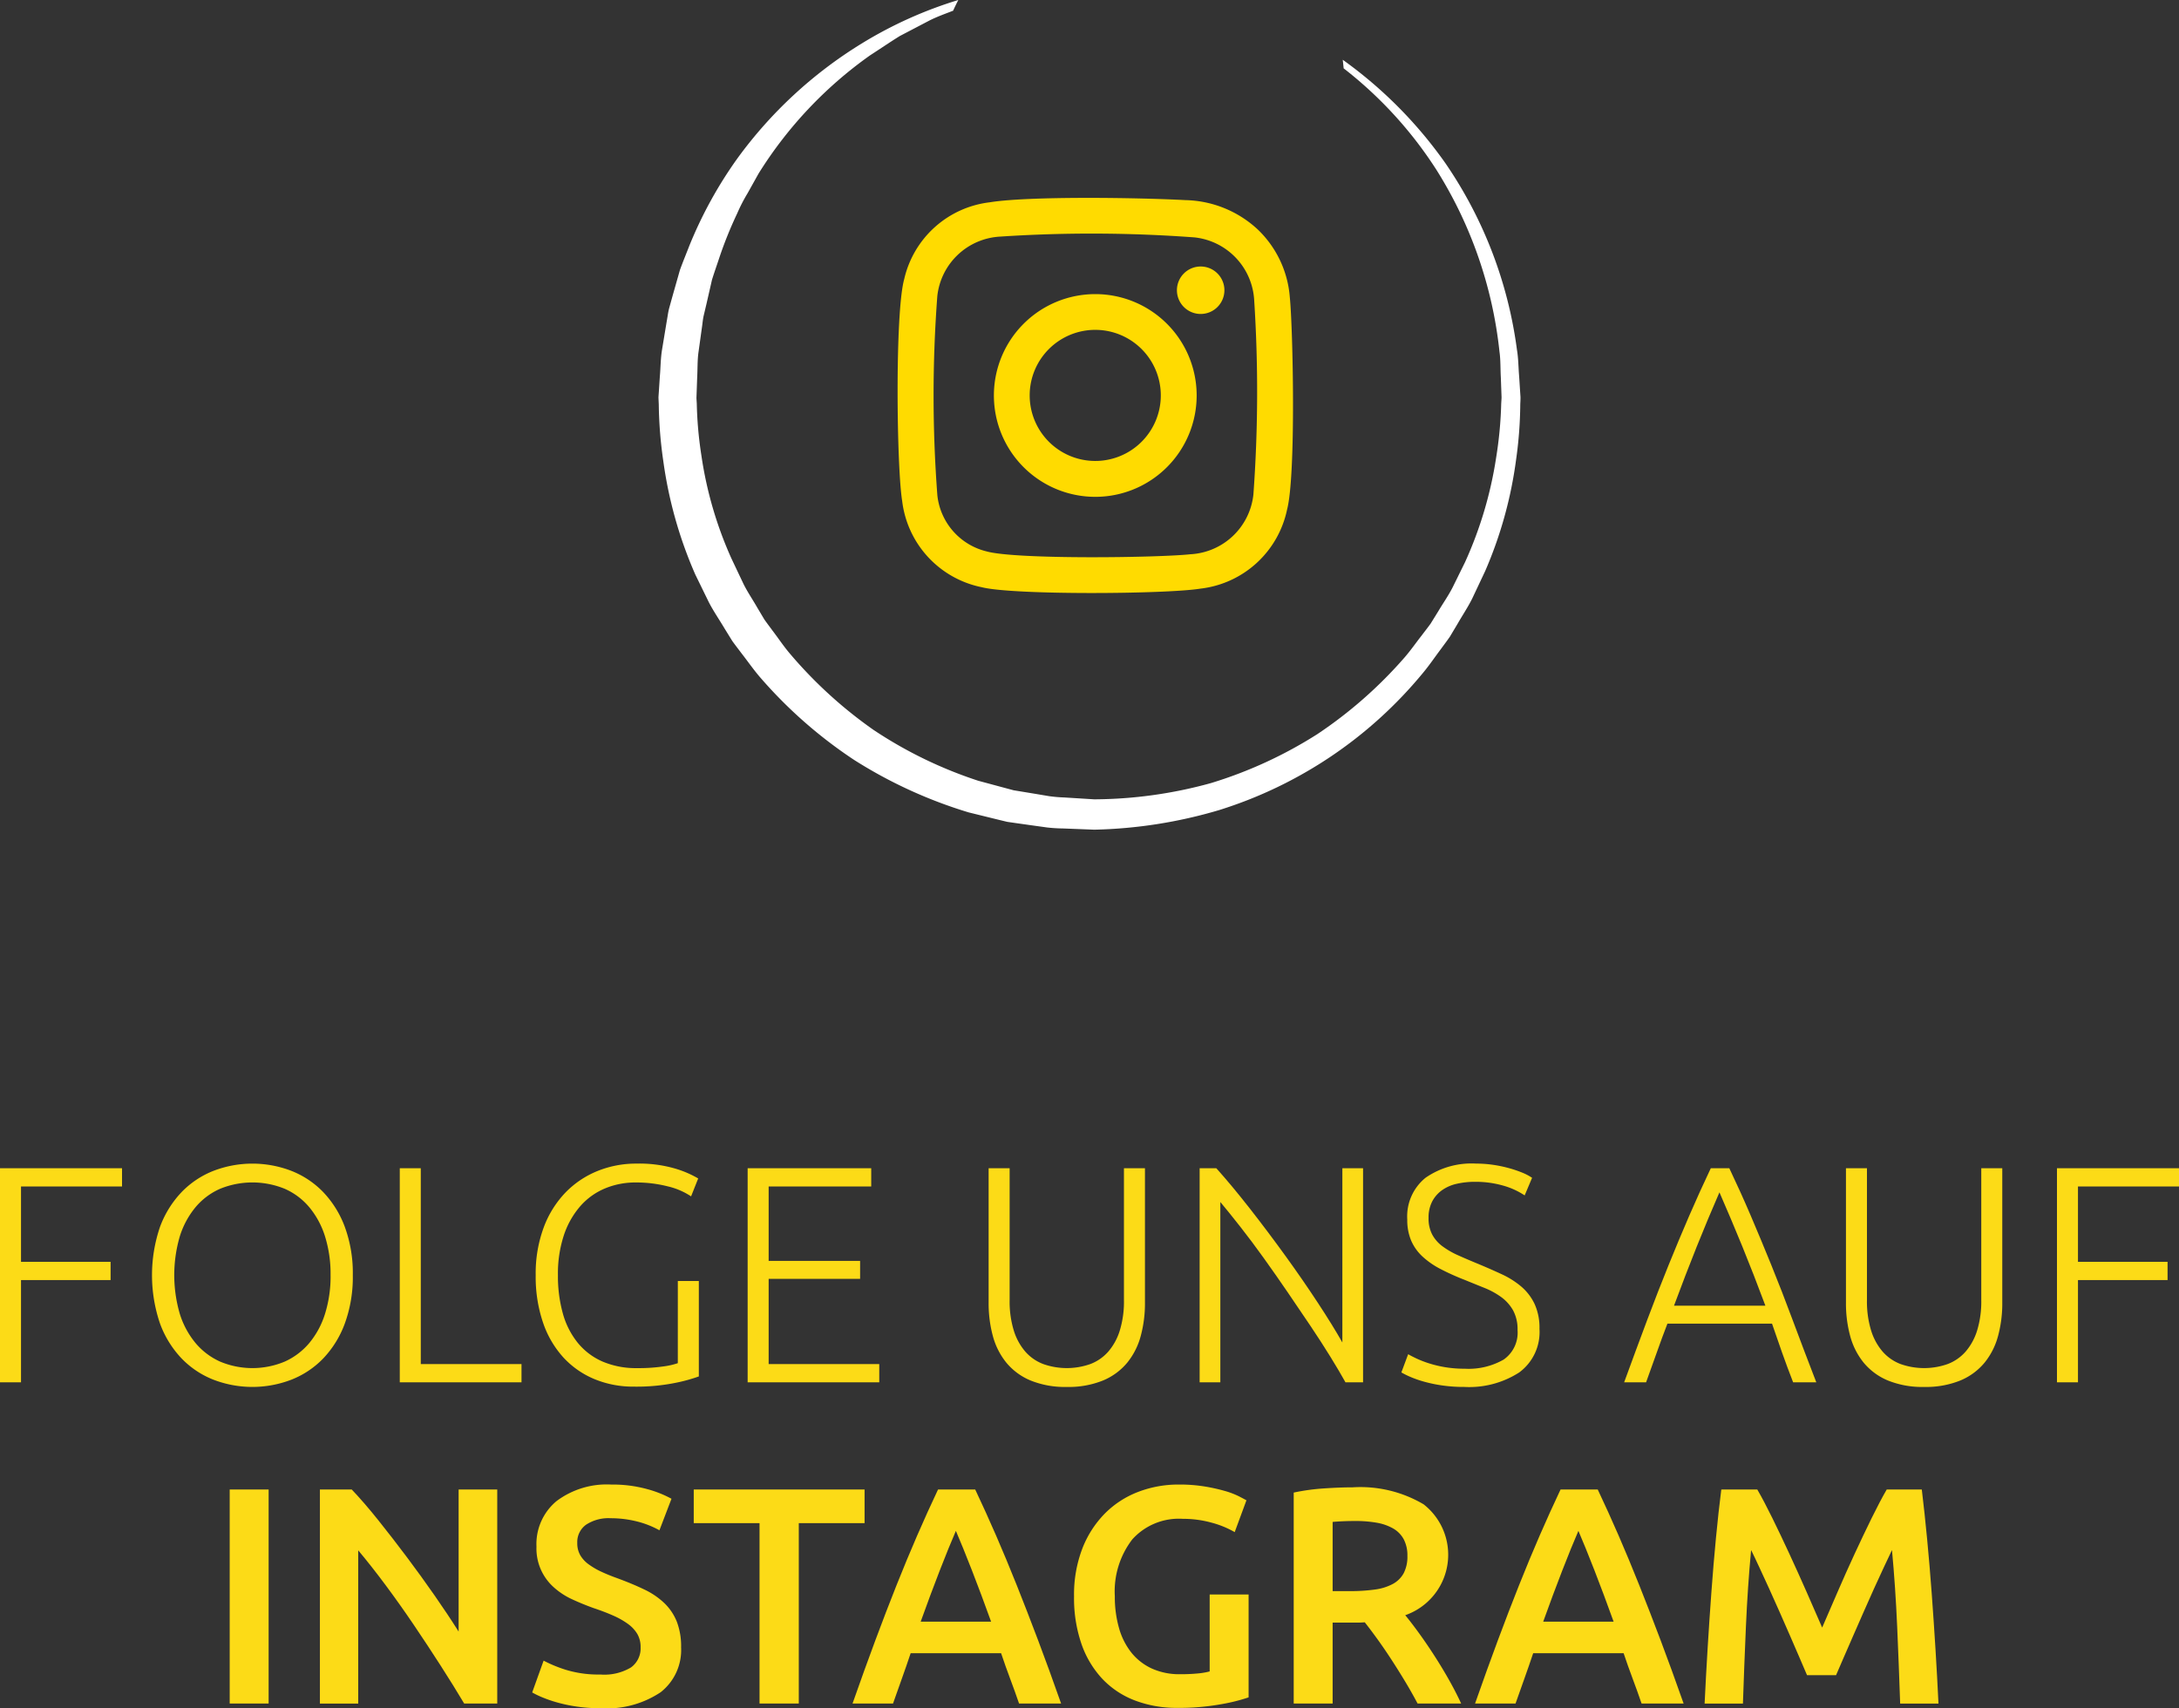 <svg id="Ebene_1" data-name="Ebene 1" xmlns="http://www.w3.org/2000/svg" width="176.323" height="138.252" viewBox="0 0 176.323 138.252"><rect x="0" y="0" width="176.323" height="138.252" fill="#333333" stroke="none"/><defs><style>.cls-1{fill:#fff;}.cls-2{fill:#ffdb00;}.cls-3{fill:#fcdb17;}</style></defs><path class="cls-1" d="M108.727,5.531a32.879,32.879,0,0,1,7.486,8.18,34.429,34.429,0,0,1,5.123,14.746c.099.689.069,1.395.111,2.098l.038,1.06.019.532c.001.102-.018.341-.027.506a32.125,32.125,0,0,1-.406,4.355,32.087,32.087,0,0,1-2.519,8.488q-.501,1.016-1.005,2.04c-.344.678-.789,1.304-1.179,1.963l-.606.979c-.224.312-.465.613-.696.922-.477.606-.916,1.245-1.425,1.829a35.426,35.426,0,0,1-7.033,6.182A35.017,35.017,0,0,1,97.994,63.378a36.007,36.007,0,0,1-9.447,1.316l-2.416-.151a11.636,11.636,0,0,1-1.221-.103l-1.155-.194L82.603,64.056l-.576-.094-.575-.154-2.296-.618a34.726,34.726,0,0,1-8.456-4.105,35.755,35.755,0,0,1-6.814-6.222c-.491-.582-.912-1.218-1.371-1.819-.223-.306-.454-.605-.669-.914l-.578-.97c-.372-.652-.8-1.271-1.125-1.941l-.954-2.012A31.305,31.305,0,0,1,56.758,36.876a31.413,31.413,0,0,1-.375-4.207l-.027-.446.019-.545.038-1.084c.041-.708.014-1.464.112-2.118l.272-1.961c.051-.325.071-.65.146-.973l.229-.969q.222-.97.44-1.924c.193-.623.412-1.233.613-1.844a32.412,32.412,0,0,1,1.423-3.52,13.538,13.538,0,0,1,.847-1.647l.889-1.592a33.272,33.272,0,0,1,9.016-9.563c.831-.538,1.627-1.081,2.417-1.571l2.382-1.246c.643-.326,1.3-.554,1.925-.798Q77.32.439,77.546,0A33.576,33.576,0,0,0,69.755,3.505a35.153,35.153,0,0,0-10.124,9.369,34.153,34.153,0,0,0-3.849,7.013c-.251.648-.52,1.298-.762,1.963q-.29,1.022-.585,2.06l-.29,1.046c-.091.352-.132.728-.201,1.093q-.183,1.106-.368,2.228c-.125.751-.115,1.436-.18,2.164l-.071,1.082-.036.544c.001-.046-.007.139-.004.147l.003.071.006.143.013.285a34.505,34.505,0,0,0,.368,4.612,34.46,34.46,0,0,0,2.59,9.179q.535,1.095,1.075,2.199c.369.73.842,1.408,1.262,2.117l.651,1.054c.24.337.496.663.745.995.51.654.984,1.342,1.53,1.972A37.156,37.156,0,0,0,69.099,61.494a37.494,37.494,0,0,0,9.283,4.257l2.499.615.626.151.649.093,1.298.184,1.298.18a12.428,12.428,0,0,0,1.252.077l2.543.099A38.355,38.355,0,0,0,98.655,65.564,34.779,34.779,0,0,0,115.132,54.478c.528-.628.984-1.312,1.476-1.962.239-.33.487-.654.717-.988l.624-1.045c.402-.703.857-1.373,1.208-2.095l1.023-2.171a33.705,33.705,0,0,0,2.502-9.022,33.595,33.595,0,0,0,.337-4.465c.006-.2.02-.324.018-.586l-.036-.556-.071-1.106c-.064-.733-.058-1.468-.181-2.185a34.64,34.64,0,0,0-5.788-15.088,35.206,35.206,0,0,0-8.307-8.371Q108.694,5.182,108.727,5.531Z"/><path class="cls-2" d="M104.369,24.038a8.486,8.486,0,0,0-2.587-5.46,8.869,8.869,0,0,0-5.866-2.382c-3.76-.205-12.689-.335-15.825.177a8.074,8.074,0,0,0-6.922,6.213c-.762,2.722-.611,15.269-.166,17.96A8.099,8.099,0,0,0,79.431,47.524c2.524.652,14.926.568,17.71.117a8.112,8.112,0,0,0,7.008-6.398C104.881,38.449,104.625,26.559,104.369,24.038Zm-2.945,15.987A5.417,5.417,0,0,1,96.332,44.858c-2.581.283-14.106.438-16.5-.231a5.247,5.247,0,0,1-3.98-4.519,107.111,107.111,0,0,1-.005-16.146,5.407,5.407,0,0,1,5.07-4.812,112.738,112.738,0,0,1,15.749.064,5.417,5.417,0,0,1,4.823,5.101A114.82,114.82,0,0,1,101.424,40.025ZM88.634,23.804a8.204,8.204,0,1,0,8.199,8.208v0a8.204,8.204,0,0,0-8.199-8.208Zm-.056,13.503a5.305,5.305,0,1,1,5.353-5.257h0A5.305,5.305,0,0,1,88.578,37.308ZM99.078,23.494a1.921,1.921,0,1,1-1.916-1.925h0A1.921,1.921,0,0,1,99.078,23.494Z"/><path class="cls-3" d="M0,111.877V94.552H9.875v1.475H1.7v6.1h7.25v1.475h-7.25v8.275Z"/><path class="cls-3" d="M28.549,103.202a10.951,10.951,0,0,1-.65,3.925,8.171,8.171,0,0,1-1.762,2.837,7.27,7.27,0,0,1-2.588,1.712,8.777,8.777,0,0,1-6.25,0,7.264,7.264,0,0,1-2.587-1.712,8.156,8.156,0,0,1-1.762-2.837,12.131,12.131,0,0,1,0-7.837,8.188,8.188,0,0,1,1.762-2.825,7.283,7.283,0,0,1,2.587-1.712,8.777,8.777,0,0,1,6.25,0,7.29,7.29,0,0,1,2.588,1.712,8.202,8.202,0,0,1,1.762,2.825A10.851,10.851,0,0,1,28.549,103.202Zm-1.8,0a10.142,10.142,0,0,0-.45-3.138,6.901,6.901,0,0,0-1.275-2.362,5.45,5.45,0,0,0-1.987-1.488,6.919,6.919,0,0,0-5.225,0,5.45,5.45,0,0,0-1.987,1.488,6.91,6.91,0,0,0-1.275,2.362,11.169,11.169,0,0,0,0,6.275,6.912,6.912,0,0,0,1.275,2.363,5.582,5.582,0,0,0,1.987,1.5,6.764,6.764,0,0,0,5.225,0,5.582,5.582,0,0,0,1.987-1.5,6.903,6.903,0,0,0,1.275-2.363A10.138,10.138,0,0,0,26.75,103.202Z"/><path class="cls-3" d="M42.2,110.402v1.475h-9.85V94.552H34.05v15.85Z"/><path class="cls-3" d="M54.849,103.677h1.7v7.725a13.171,13.171,0,0,1-1.862.513,15.843,15.843,0,0,1-3.413.312,8.156,8.156,0,0,1-3.15-.6,7.121,7.121,0,0,1-2.513-1.737,8,8,0,0,1-1.663-2.825,11.499,11.499,0,0,1-.6-3.862,10.688,10.688,0,0,1,.65-3.863,8.181,8.181,0,0,1,1.762-2.825,7.572,7.572,0,0,1,2.587-1.738,8.281,8.281,0,0,1,3.15-.6,10.303,10.303,0,0,1,3.175.413,8.307,8.307,0,0,1,1.825.788l-.575,1.45a5.785,5.785,0,0,0-1.9-.812,10.29,10.29,0,0,0-2.6-.312,6.359,6.359,0,0,0-2.45.475,5.448,5.448,0,0,0-2,1.425,6.861,6.861,0,0,0-1.337,2.35,9.885,9.885,0,0,0-.487,3.25,11.229,11.229,0,0,0,.4,3.112,6.537,6.537,0,0,0,1.212,2.375,5.329,5.329,0,0,0,2.013,1.513,6.875,6.875,0,0,0,2.775.525,13.894,13.894,0,0,0,2.138-.138,5.993,5.993,0,0,0,1.162-.262Z"/><path class="cls-3" d="M60.499,111.877V94.552h10v1.475h-8.3v6.025h7.4v1.45h-7.4v6.9h8.95v1.475Z"/><path class="cls-3" d="M86.324,112.252a7.375,7.375,0,0,1-2.938-.525,5.06,5.06,0,0,1-1.962-1.45,5.807,5.807,0,0,1-1.087-2.163,10.079,10.079,0,0,1-.338-2.662V94.552h1.7v10.675a7.991,7.991,0,0,0,.337,2.462,4.751,4.751,0,0,0,.938,1.712,3.654,3.654,0,0,0,1.45,1,5.712,5.712,0,0,0,3.8,0,3.657,3.657,0,0,0,1.45-1,4.751,4.751,0,0,0,.938-1.712,7.99,7.99,0,0,0,.337-2.462V94.552h1.7v10.9a10.079,10.079,0,0,1-.338,2.662,5.807,5.807,0,0,1-1.087,2.163,5.064,5.064,0,0,1-1.962,1.45A7.376,7.376,0,0,1,86.324,112.252Z"/><path class="cls-3" d="M108.874,111.877q-.482-.869-1.21-2.051-.728-1.181-1.618-2.508-.891-1.327-1.859-2.744-.968-1.417-1.928-2.756-.96-1.34-1.879-2.51-.918-1.17-1.631-2.023v14.593H97.074V94.552h1.35q1.276,1.424,2.734,3.29,1.458,1.866,2.858,3.803,1.401,1.937,2.615,3.786,1.214,1.849,1.992,3.222V94.552h1.675v17.325Z"/><path class="cls-3" d="M118.524,110.777a5.709,5.709,0,0,0,3.15-.739,2.652,2.652,0,0,0,1.125-2.393,3.191,3.191,0,0,0-.362-1.591,3.398,3.398,0,0,0-.963-1.077,6.284,6.284,0,0,0-1.375-.749q-.775-.311-1.625-.659a19.163,19.163,0,0,1-1.925-.87,6.589,6.589,0,0,1-1.45-1.01,3.821,3.821,0,0,1-.912-1.288,4.255,4.255,0,0,1-.312-1.7,4.019,4.019,0,0,1,1.475-3.375,6.52,6.52,0,0,1,4.1-1.15,9.408,9.408,0,0,1,1.375.1,10.57,10.57,0,0,1,1.263.263,9.564,9.564,0,0,1,1.075.362,4.304,4.304,0,0,1,.812.425l-.6,1.425a6.052,6.052,0,0,0-1.763-.8,8.017,8.017,0,0,0-2.237-.3,6.57,6.57,0,0,0-1.513.163,3.291,3.291,0,0,0-1.188.525,2.599,2.599,0,0,0-.788.913,2.827,2.827,0,0,0-.288,1.325,2.783,2.783,0,0,0,.3,1.35,2.915,2.915,0,0,0,.837.95,6.669,6.669,0,0,0,1.263.725q.724.325,1.575.675,1.025.426,1.938.85a6.972,6.972,0,0,1,1.587,1,4.255,4.255,0,0,1,1.075,1.4,4.619,4.619,0,0,1,.4,2.025,4.055,4.055,0,0,1-1.637,3.525,7.475,7.475,0,0,1-4.438,1.175,12.275,12.275,0,0,1-1.825-.125,11.678,11.678,0,0,1-1.475-.312,8.581,8.581,0,0,1-1.1-.388,6.72,6.72,0,0,1-.7-.35l.55-1.475q.25.15.675.35a8.673,8.673,0,0,0,1,.387,9.247,9.247,0,0,0,1.3.312A9.431,9.431,0,0,0,118.524,110.777Z"/><path class="cls-3" d="M145.098,111.877q-.496-1.276-.912-2.455-.417-1.178-.796-2.295h-8.463q-.434,1.123-.849,2.302-.415,1.178-.878,2.448h-1.775q.987-2.706,1.864-5.042.878-2.336,1.722-4.421.844-2.084,1.676-4.007.832-1.922,1.749-3.855h1.499q.916,1.925,1.739,3.85.823,1.926,1.669,4.01.847,2.084,1.716,4.423.87,2.34,1.914,5.042Zm-5.962-15.375q-.941,2.158-1.832,4.381-.891,2.222-1.845,4.794h7.395q-.96-2.575-1.869-4.801Q140.076,98.651,139.136,96.502Z"/><path class="cls-3" d="M155.698,112.252a7.375,7.375,0,0,1-2.938-.525,5.06,5.06,0,0,1-1.962-1.45,5.807,5.807,0,0,1-1.087-2.163,10.079,10.079,0,0,1-.338-2.662V94.552h1.7v10.675a7.991,7.991,0,0,0,.337,2.462,4.751,4.751,0,0,0,.938,1.712,3.654,3.654,0,0,0,1.45,1,5.712,5.712,0,0,0,3.8,0,3.657,3.657,0,0,0,1.45-1,4.751,4.751,0,0,0,.938-1.712,7.99,7.99,0,0,0,.337-2.462V94.552h1.7v10.9a10.079,10.079,0,0,1-.338,2.662,5.807,5.807,0,0,1-1.087,2.163,5.064,5.064,0,0,1-1.962,1.45A7.376,7.376,0,0,1,155.698,112.252Z"/><path class="cls-3" d="M166.448,111.877V94.552h9.875v1.475h-8.175v6.1h7.25v1.475h-7.25v8.275Z"/><path class="cls-3" d="M18.587,120.552h3.15v17.325H18.587Z"/><path class="cls-3" d="M37.562,137.877q-.85-1.425-1.9-3.062-1.05-1.637-2.175-3.3-1.125-1.663-2.287-3.225-1.163-1.562-2.213-2.812v12.4H25.887V120.552h2.575q1,1.05,2.15,2.488,1.15,1.438,2.312,2.987,1.163,1.551,2.25,3.113,1.088,1.562,1.938,2.912v-11.5h3.125v17.325Z"/><path class="cls-3" d="M48.587,135.527a4.2,4.2,0,0,0,2.475-.575,1.905,1.905,0,0,0,.775-1.625,2.1,2.1,0,0,0-.262-1.075,2.756,2.756,0,0,0-.75-.812,6.332,6.332,0,0,0-1.188-.675q-.7-.313-1.6-.613-.9-.324-1.738-.712a5.844,5.844,0,0,1-1.475-.962,4.194,4.194,0,0,1-1.413-3.3,4.517,4.517,0,0,1,1.625-3.688,6.759,6.759,0,0,1,4.425-1.337,10.48,10.48,0,0,1,2.888.363,8.86,8.86,0,0,1,1.987.787l-.975,2.55a7.487,7.487,0,0,0-1.862-.725,8.685,8.685,0,0,0-2.087-.25,3.295,3.295,0,0,0-1.988.525,1.727,1.727,0,0,0-.712,1.475,1.941,1.941,0,0,0,.238.987,2.427,2.427,0,0,0,.675.738,5.938,5.938,0,0,0,1.025.6q.587.275,1.288.525,1.225.45,2.188.913a6.194,6.194,0,0,1,1.625,1.1,4.32,4.32,0,0,1,1.013,1.5,5.565,5.565,0,0,1,.35,2.088,4.334,4.334,0,0,1-1.662,3.637,7.829,7.829,0,0,1-4.863,1.288,12.848,12.848,0,0,1-1.962-.138,12.6,12.6,0,0,1-1.575-.337,10.638,10.638,0,0,1-1.188-.413,7.208,7.208,0,0,1-.8-.387l.925-2.575a10.682,10.682,0,0,0,1.825.75A9.011,9.011,0,0,0,48.587,135.527Z"/><path class="cls-3" d="M69.961,120.552v2.725H64.637v14.6H61.461v-14.6H56.137V120.552Z"/><path class="cls-3" d="M82.462,137.877q-.351-1.025-.727-2.025-.376-1-.727-2.05H73.69q-.351,1.05-.714,2.062-.363,1.013-.714,2.013H68.986q.974-2.775,1.849-5.125.875-2.35,1.711-4.45.836-2.1,1.661-4,.824-1.899,1.699-3.75h3.007q.875,1.851,1.7,3.75.825,1.901,1.663,4,.838,2.101,1.725,4.45.887,2.35,1.863,5.125Zm-5.113-13.975q-.575,1.326-1.312,3.225-.738,1.9-1.537,4.125h5.7q-.801-2.225-1.55-4.15Q77.899,125.178,77.349,123.902Z"/><path class="cls-3" d="M95.711,122.927a5.067,5.067,0,0,0-4.087,1.663,6.906,6.906,0,0,0-1.413,4.613,9.165,9.165,0,0,0,.338,2.562,5.636,5.636,0,0,0,1,1.987,4.564,4.564,0,0,0,1.65,1.288,5.396,5.396,0,0,0,2.312.462,13.898,13.898,0,0,0,1.425-.062,5.761,5.761,0,0,0,.95-.163V129.052h3.15v8.325a14.537,14.537,0,0,1-2.2.55,18.948,18.948,0,0,1-3.575.3,9.418,9.418,0,0,1-3.425-.6,7.104,7.104,0,0,1-2.637-1.75,7.944,7.944,0,0,1-1.688-2.825,11.387,11.387,0,0,1-.6-3.85,10.407,10.407,0,0,1,.663-3.85,8.323,8.323,0,0,1,1.812-2.837,7.612,7.612,0,0,1,2.7-1.763,9.063,9.063,0,0,1,3.3-.6,12.6,12.6,0,0,1,2.137.163,14.586,14.586,0,0,1,1.613.362,6.566,6.566,0,0,1,1.112.425q.437.225.613.325l-.95,2.575a7.689,7.689,0,0,0-1.862-.763A8.624,8.624,0,0,0,95.711,122.927Z"/><path class="cls-3" d="M109.461,120.377a10.043,10.043,0,0,1,5.737,1.375,5.182,5.182,0,0,1-1.487,8.975q.475.575,1.075,1.4.601.825,1.225,1.788.625.962,1.2,1.975.575,1.012,1.025,1.987h-3.525q-.475-.9-1.025-1.812-.551-.913-1.113-1.775-.562-.863-1.112-1.625-.55-.762-1.025-1.363-.351.026-.6.025h-2v6.55h-3.15V120.802a16.978,16.978,0,0,1,2.45-.337Q108.436,120.378,109.461,120.377Zm.225,2.725q-1,0-1.85.075v5.6h1.375a14.459,14.459,0,0,0,2.025-.125,4.251,4.251,0,0,0,1.462-.45,2.192,2.192,0,0,0,.888-.875,2.909,2.909,0,0,0,.3-1.4,2.79,2.79,0,0,0-.3-1.35,2.234,2.234,0,0,0-.863-.875,4.081,4.081,0,0,0-1.337-.463A9.79,9.79,0,0,0,109.687,123.102Z"/><path class="cls-3" d="M132.836,137.877q-.351-1.025-.727-2.025-.376-1-.727-2.05h-7.318q-.351,1.05-.714,2.062-.363,1.013-.714,2.013h-3.276q.974-2.775,1.849-5.125.875-2.35,1.711-4.45.836-2.1,1.661-4,.824-1.899,1.699-3.75h3.007q.875,1.851,1.7,3.75.825,1.901,1.663,4,.838,2.101,1.725,4.45.887,2.35,1.863,5.125Zm-5.113-13.975q-.575,1.326-1.312,3.225-.738,1.9-1.537,4.125h5.7q-.801-2.225-1.55-4.15Q128.274,125.178,127.724,123.902Z"/><path class="cls-3" d="M142.198,120.552q.55.951,1.225,2.325.675,1.375,1.375,2.888.699,1.512,1.388,3.075.687,1.563,1.262,2.888.575-1.325,1.25-2.888.675-1.562,1.375-3.075.7-1.512,1.375-2.888.675-1.375,1.225-2.325h2.838q.229,1.901.433,4.038.204,2.138.369,4.375.165,2.238.305,4.5.14,2.263.242,4.413h-3.1q-.102-3.025-.242-6.225-.14-3.2-.42-6.2-.275.575-.65,1.375-.375.8-.8,1.737-.426.938-.862,1.938-.438,1-.85,1.938-.412.938-.763,1.75-.35.813-.6,1.388h-2.35q-.25-.575-.6-1.4-.351-.825-.763-1.762-.412-.938-.85-1.938-.437-1-.862-1.925-.426-.924-.8-1.737-.375-.812-.65-1.362-.281,3-.42,6.2-.14,3.201-.242,6.225H137.936q.102-2.15.242-4.45.14-2.3.306-4.562.165-2.262.369-4.387.203-2.125.433-3.925Z"/></svg>